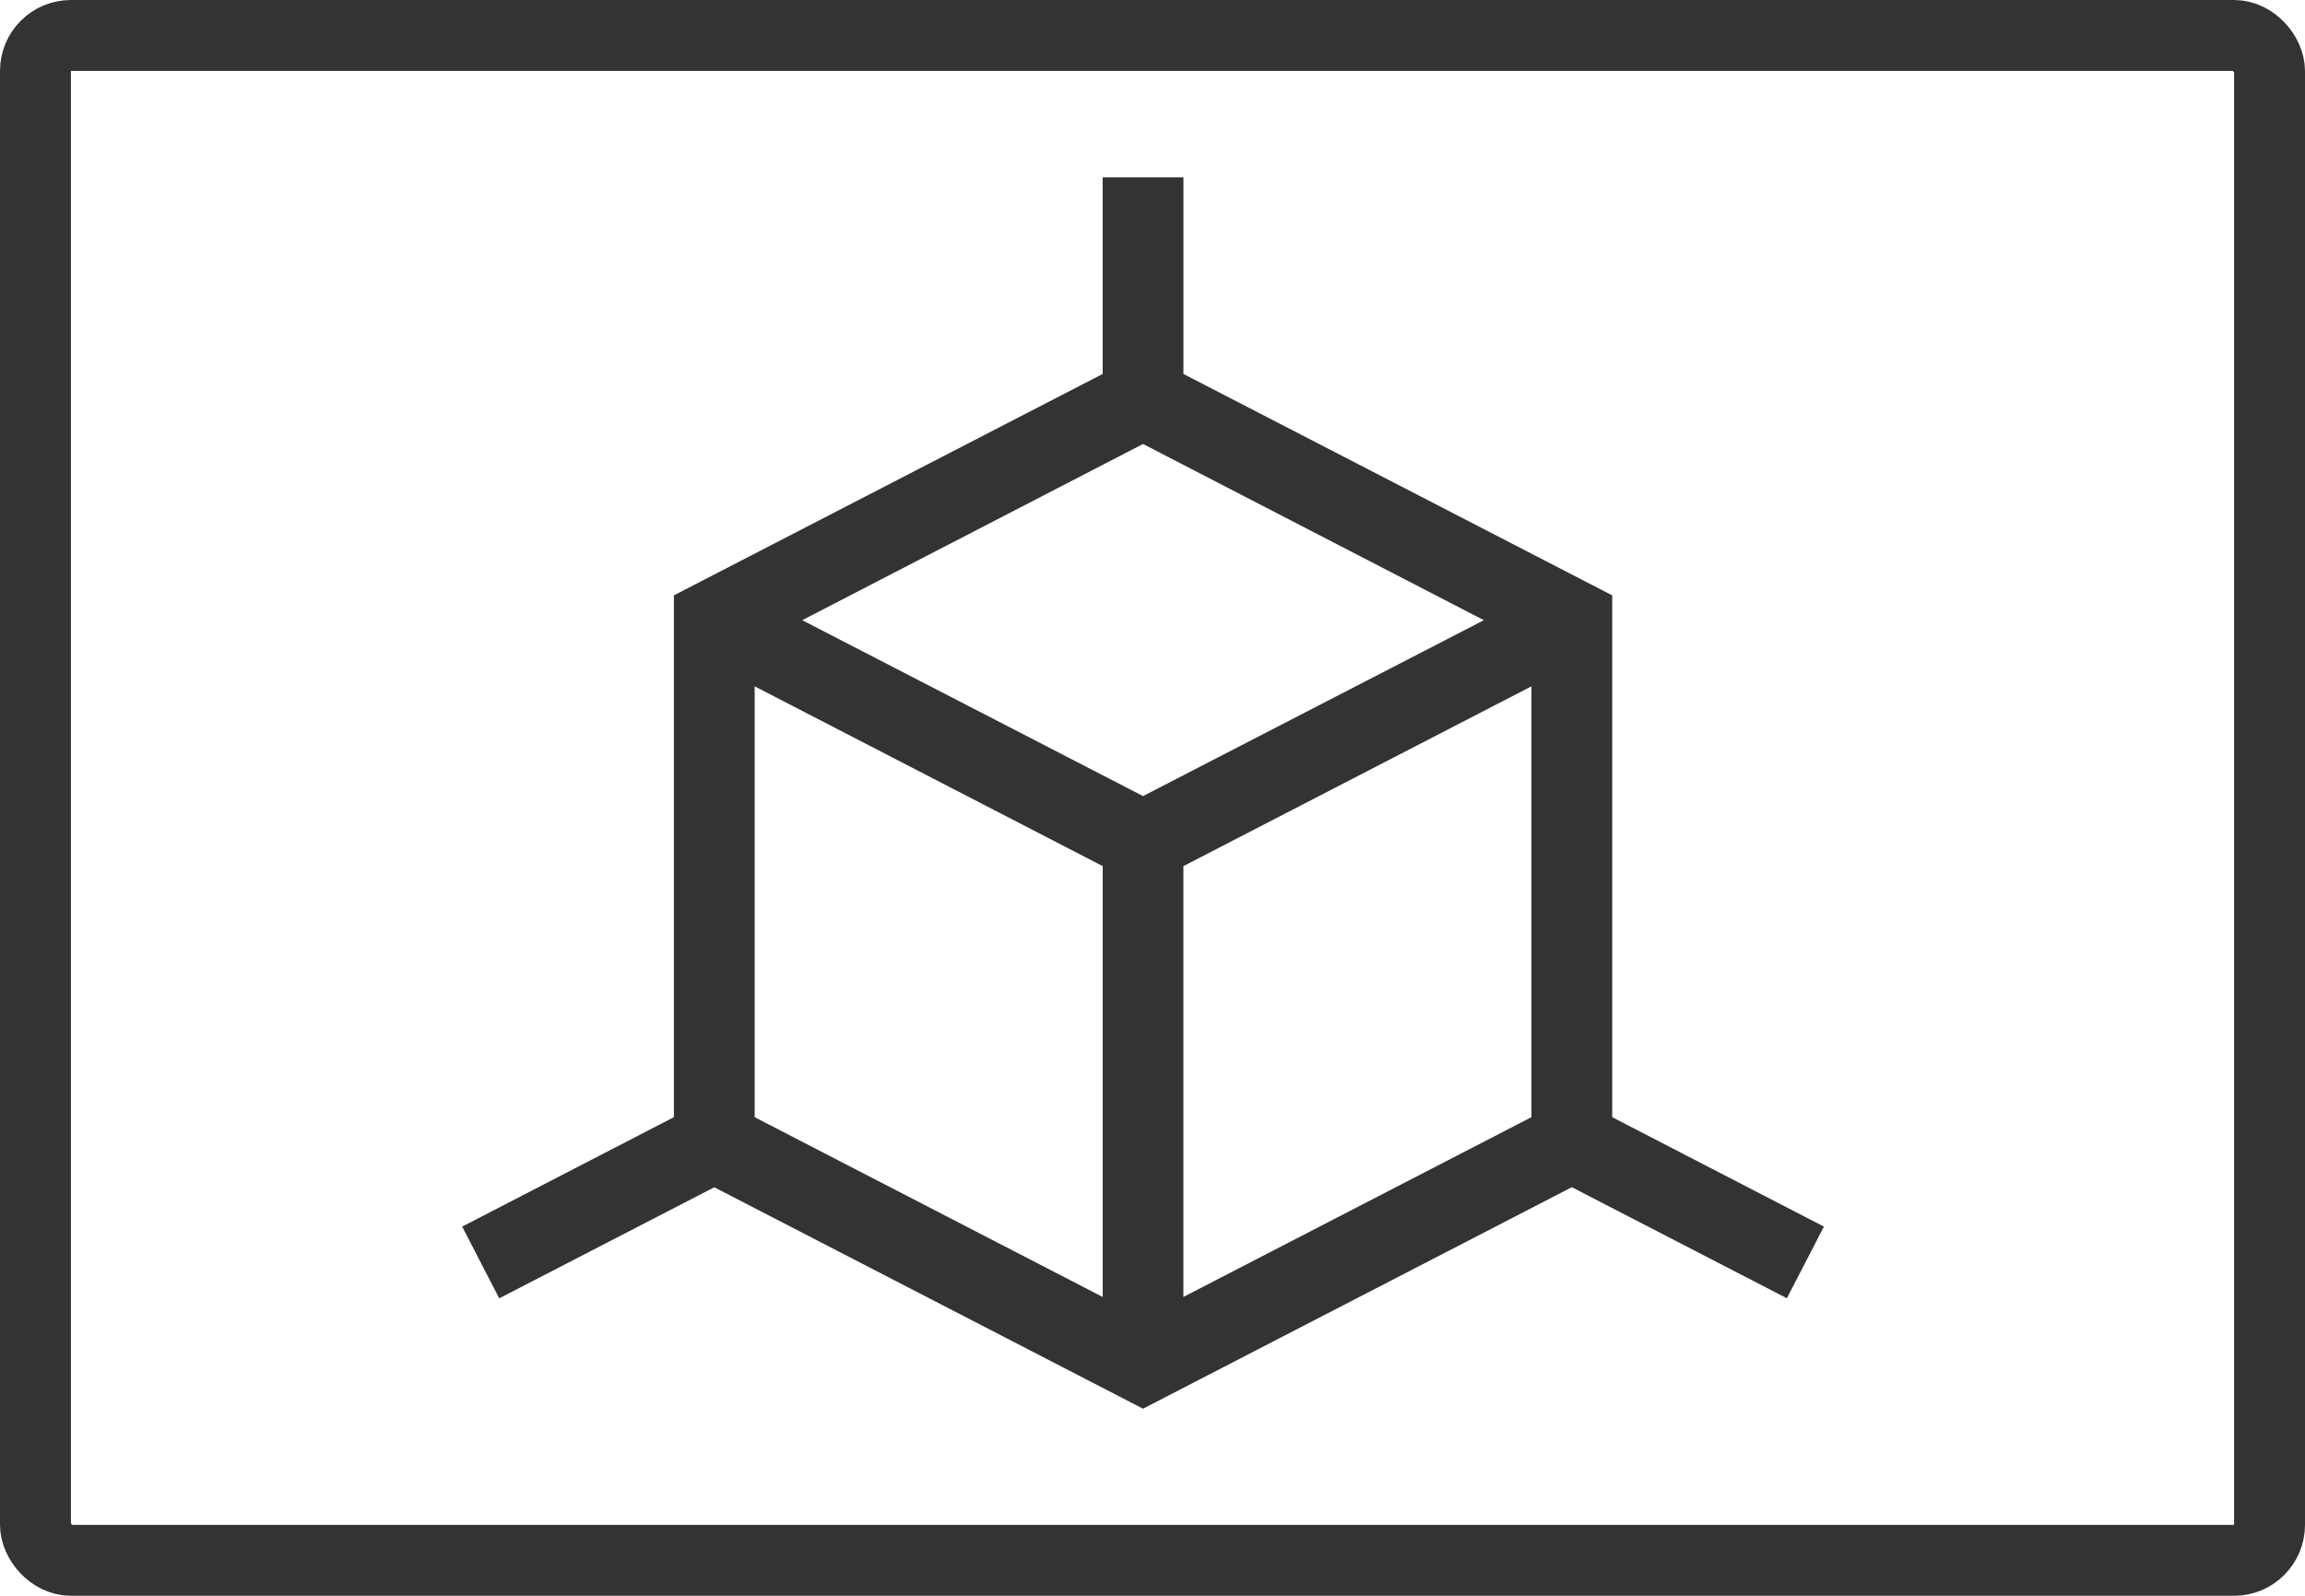 <svg xmlns="http://www.w3.org/2000/svg" width="65" height="45" viewBox="0 0 65 45">
  <g id="Сгруппировать_52" data-name="Сгруппировать 52" transform="translate(-1449 -13127)">
    <g id="Сгруппировать_104" data-name="Сгруппировать 104" transform="translate(1443.033 13127)">
      <path id="Контур_74" data-name="Контур 74" d="M32.431,51.015V36.3L20.339,30.056V24.511H18.062v5.545L5.97,36.3V51.015L0,54.1l1.045,2.023,6.064-3.132L19.2,59.235l12.092-6.246,6.064,3.132L38.4,54.1Zm-14.368,5.07-9.815-5.07V38.865l9.815,5.07ZM19.2,41.96,9.589,37,19.2,32.031,28.812,37Zm10.953,9.054-9.815,5.07V43.935l9.815-5.07Z" transform="translate(19 -19.511)" fill="#333"/>
    </g>
    <g id="Прямоугольник_33" data-name="Прямоугольник 33" transform="translate(1449 13127)" fill="none" stroke="#333" stroke-linecap="round" stroke-linejoin="round" stroke-width="2">
      <rect width="65" height="45" rx="2" stroke="none"/>
      <rect x="1" y="1" width="63" height="43" rx="1" fill="none"/>
    </g>
  </g>
</svg>

